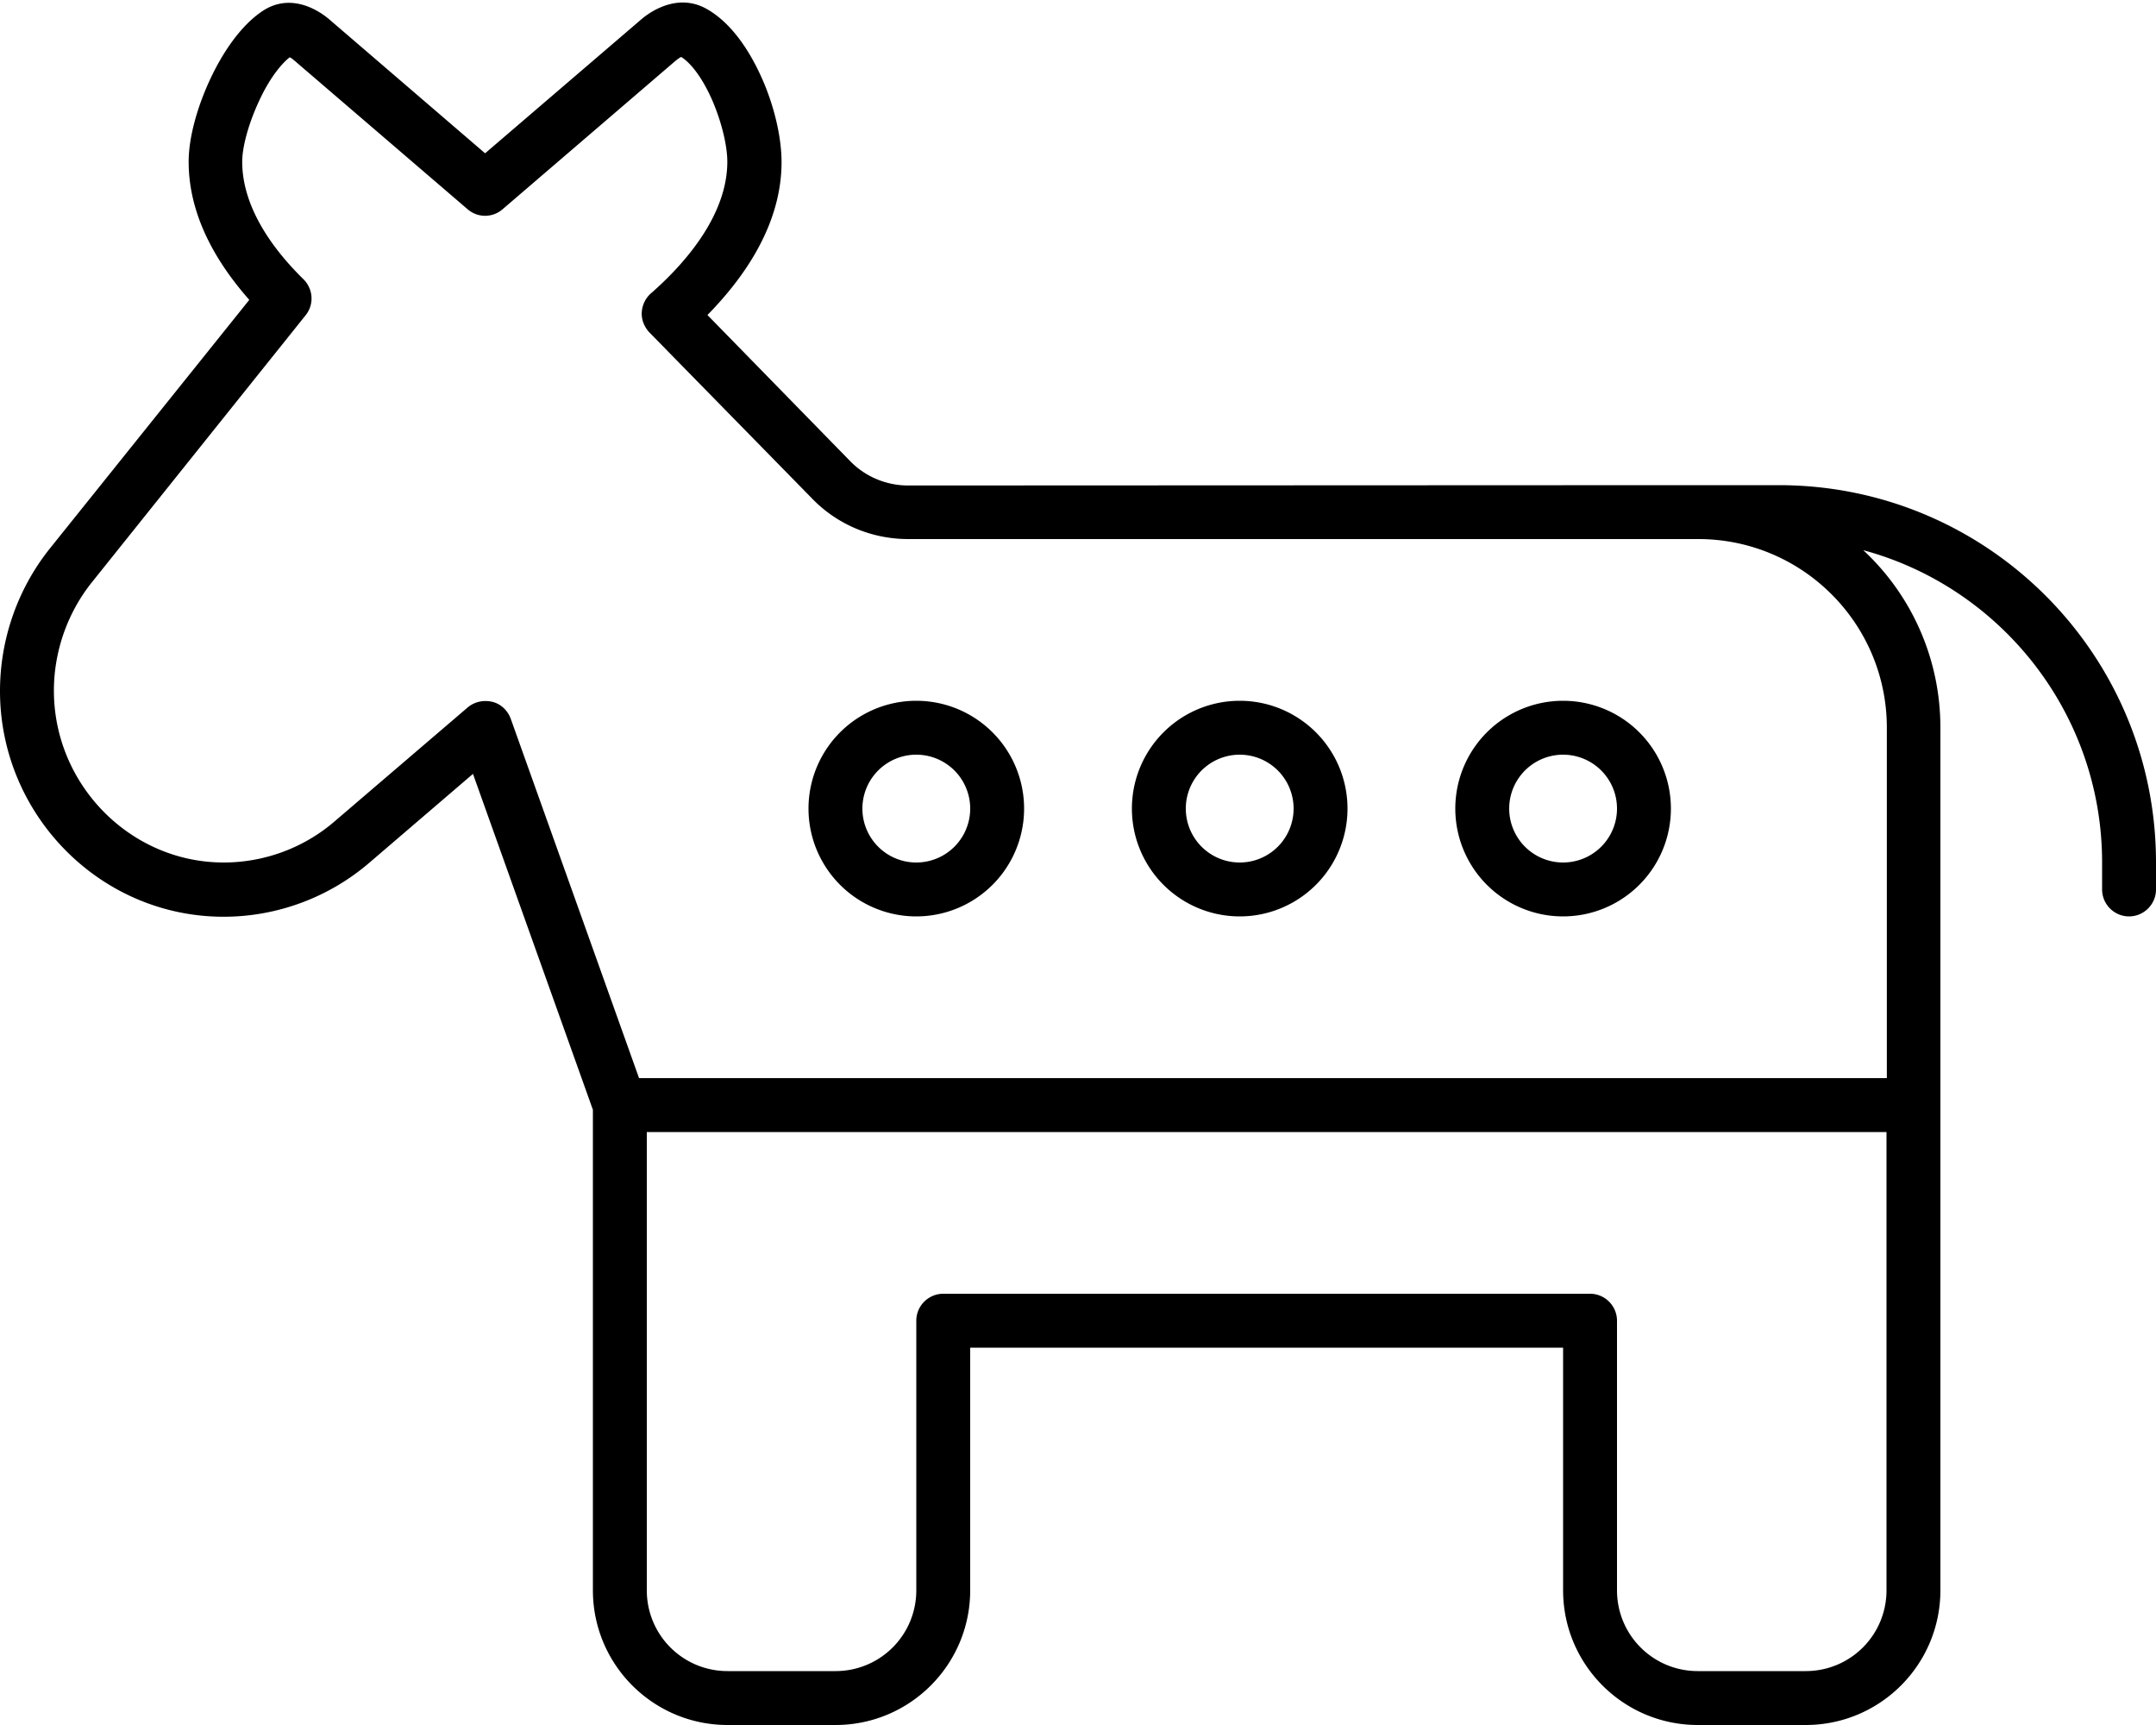 <svg xmlns="http://www.w3.org/2000/svg" viewBox="0 0 640 512"><!--! Font Awesome Pro 7.0.0 by @fontawesome - https://fontawesome.com License - https://fontawesome.com/license (Commercial License) Copyright 2025 Fonticons, Inc. --><path fill="currentColor" d="M200.7 17.9L149.2 62.1c-3 2.6-7.4 2.6-10.4 0L87.3 17.9c-.4-.3-.7-.6-1.1-.8l-.2-.1c-2.8 2.2-6.3 6.8-9.2 13.2-3.1 6.7-4.9 13.5-4.9 17.8 0 13 8.4 25.3 18.2 34.9 2.9 2.9 3.2 7.5 .6 10.7L27.3 172.8c-7.3 9.1-11.3 20.6-11.3 32.2 0 27.9 22.7 51 50.4 51 12 0 23.7-4.3 32.8-12.1l39.6-33.9c2-1.7 4.7-2.3 7.3-1.7s4.6 2.6 5.5 5l38.1 106.7 370.4 0 0-104c0-30.9-25-55.9-55.8-56l-48.2 0 0 0-186.5 0c-10.8 0-21.1-4.3-28.6-12.1L192.8 98.7c-1.5-1.6-2.4-3.7-2.3-5.9s1.1-4.3 2.7-5.7c11.2-9.8 22.7-23.9 22.7-39.1 0-4.6-1.6-11.6-4.5-18.3-2.9-6.6-6.3-11-9.2-12.8-.1 .1-.3 .1-.5 .3-.4 .2-.7 .5-1.1 .8zM504 144l.2 0 23.8 0c61.9 0 112 50.1 112 112l0 8c0 4.4-3.6 8-8 8s-8-3.6-8-8l0-8c0-44.3-30.1-81.7-70.9-92.7 14.1 13.1 22.9 31.9 22.9 52.7l0 256c0 22.1-17.9 40-40 40l-32 0c-22.1 0-40-17.9-40-40l0-72-176 0 0 72c0 22.1-17.9 40-40 40l-32 0c-22.1 0-40-17.9-40-40l0-142.6-35.6-99.7-30.8 26.4c-12 10.3-27.4 16-43.2 16-36.8 0-66.4-30.4-66.4-67 0-15.3 5.2-30.3 14.8-42.3L74 89c-9.1-10.3-18-24.4-18-41 0-7.4 2.7-16.6 6.4-24.5 3.6-7.7 9-16 15.8-20.4 8-5.1 16-.4 19.6 2.7L144 45.5 190.3 5.8c3.5-3 11.2-7.6 19.2-3.3 7.7 4.2 13.2 12.9 16.7 20.8 3.6 8.1 5.8 17.4 5.8 24.8 0 18.9-11.5 34.7-22 45.4l42.4 43.4c4.5 4.6 10.7 7.2 17.2 7.2L504 144zM192 336l0 136c0 13.3 10.7 24 24 24l32 0c13.3 0 24-10.7 24-24l0-80c0-4.4 3.6-8 8-8l192 0c4.4 0 8 3.6 8 8l0 80c0 13.3 10.7 24 24 24l32 0c13.3 0 24-10.7 24-24l0-136-368 0zm64-96a16 16 0 1 0 32 0 16 16 0 1 0 -32 0zm16 32a32 32 0 1 1 0-64 32 32 0 1 1 0 64zm192-48a16 16 0 1 0 0 32 16 16 0 1 0 0-32zm32 16a32 32 0 1 1 -64 0 32 32 0 1 1 64 0zm-144 0a16 16 0 1 0 32 0 16 16 0 1 0 -32 0zm16 32a32 32 0 1 1 0-64 32 32 0 1 1 0 64z"/></svg>